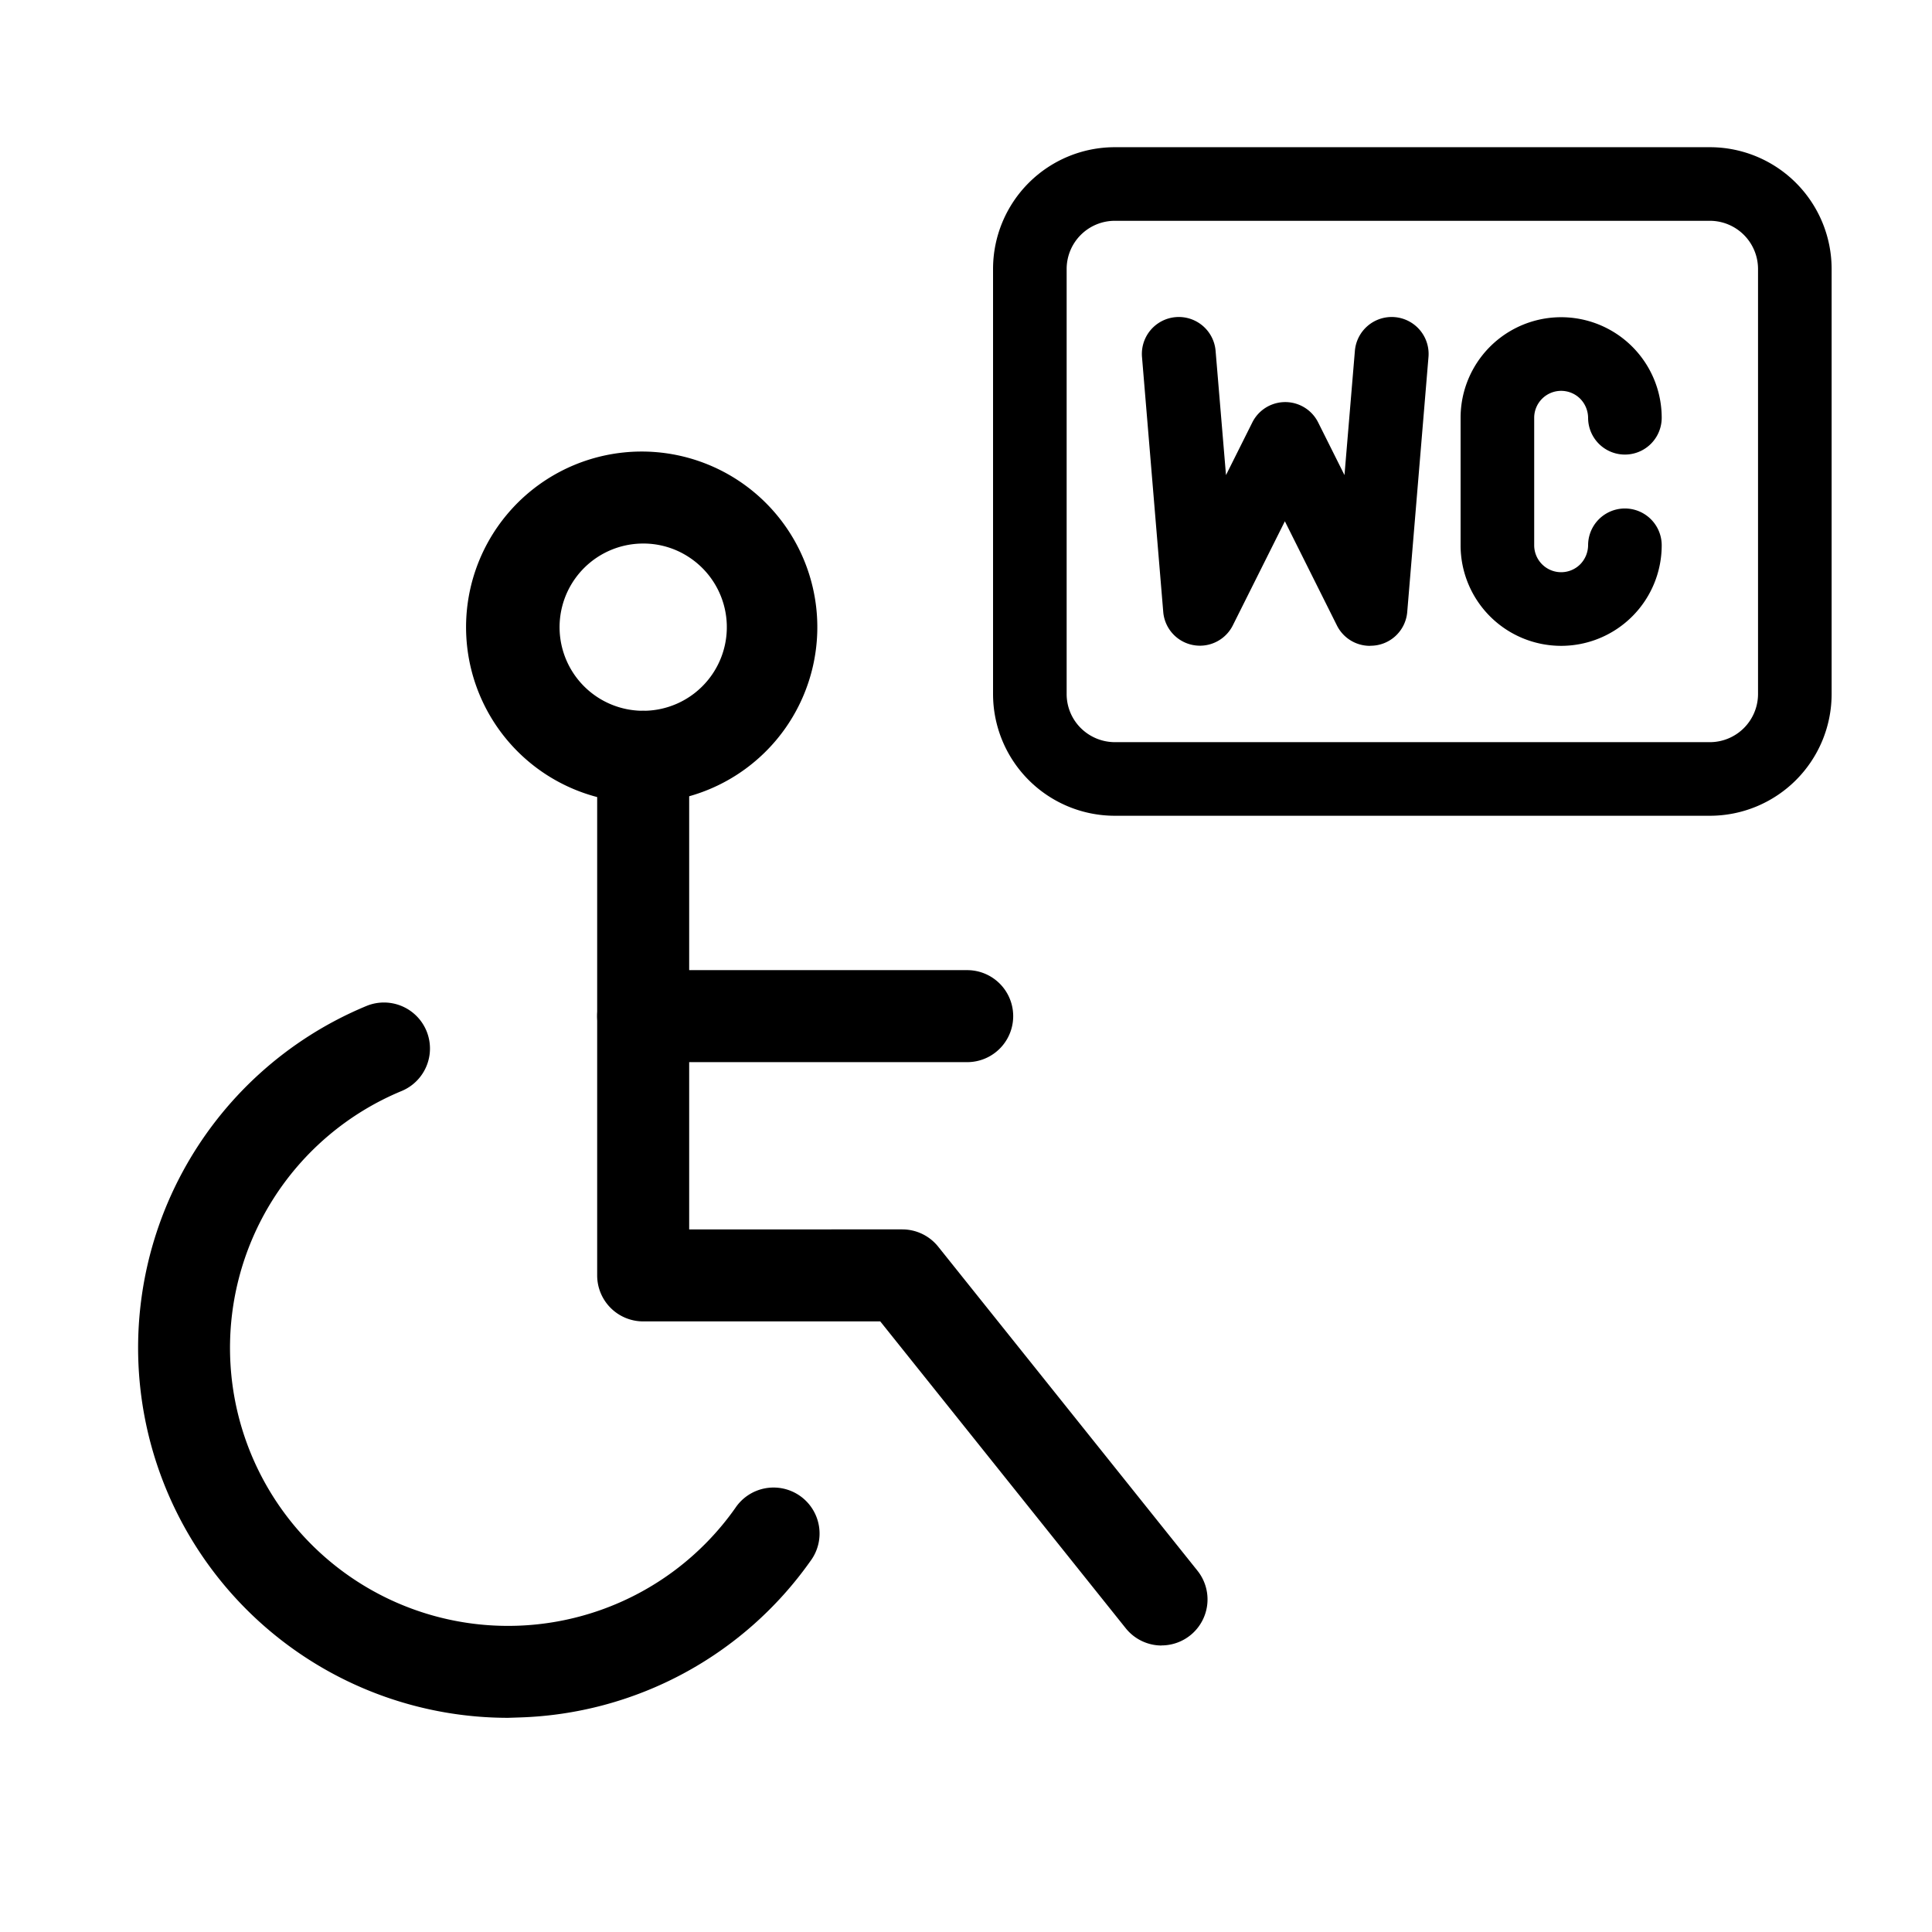 <svg xmlns="http://www.w3.org/2000/svg" xmlns:xlink="http://www.w3.org/1999/xlink" width="21" height="21" viewBox="0 0 21 21"><defs><clipPath id="a"><rect width="21" height="21" transform="translate(11119 1501)" fill="#fff" stroke="#707070" stroke-width="1" opacity="0.68"/></clipPath></defs><g transform="translate(-11119 -1501)" clip-path="url(#a)"><g transform="translate(11120.053 1502.086)"><path d="M5.938,7.64A1.909,1.909,0,1,1,6.311,7.6,1.9,1.9,0,0,1,5.938,7.64Zm0-2.818a.909.909,0,1,0,.505.153A.9.9,0,0,0,5.938,4.822Z"/><path d="M11.574,16.8a.5.5,0,0,1-.391-.188L8.515,13.277H5.938a.5.5,0,0,1-.5-.5V7.141a.5.5,0,0,1,1,0v5.136H8.755a.5.5,0,0,1,.39.188l2.818,3.522a.5.5,0,0,1-.39.812Z"/><path d="M9.46,10.459H5.938a.5.5,0,0,1,0-1H9.46a.5.5,0,0,1,0,1Z"/><path d="M4.471,17.586A4.022,4.022,0,0,1,2.929,9.849a.5.5,0,0,1,.383.924,3.022,3.022,0,1,0,3.627,4.533.5.5,0,1,1,.817.576,4.022,4.022,0,0,1-3.165,1.7Z"/><path d="M11.065.514h6.467a1.324,1.324,0,0,1,1.324,1.324V6.457a1.324,1.324,0,0,1-1.324,1.324H11.065A1.324,1.324,0,0,1,9.741,6.457V1.838A1.324,1.324,0,0,1,11.065.514Zm6.467,6.467a.524.524,0,0,0,.524-.524V1.838a.524.524,0,0,0-.524-.524H11.065a.524.524,0,0,0-.524.524V6.457a.521.521,0,0,0,.154.371.527.527,0,0,0,.37.153Z"/><path d="M13.837,5.934a.4.4,0,0,1-.358-.221L12.913,4.58l-.566,1.132a.4.4,0,0,1-.756-.146l-.231-2.772a.4.4,0,0,1,.8-.066l.113,1.35.286-.572a.4.4,0,0,1,.716,0l.286.572.113-1.35a.4.4,0,0,1,.8.066l-.231,2.772a.4.4,0,0,1-.4.367Z"/><path d="M15.916,5.934a1.093,1.093,0,0,1-1.093-1.093V3.455a1.093,1.093,0,0,1,2.186,0,.4.4,0,1,1-.8,0,.3.3,0,0,0-.086-.207.293.293,0,0,0-.5.207V4.841a.293.293,0,0,0,.5.207.3.3,0,0,0,.086-.207.4.4,0,0,1,.8,0,1.093,1.093,0,0,1-1.093,1.093Z"/></g></g></svg>